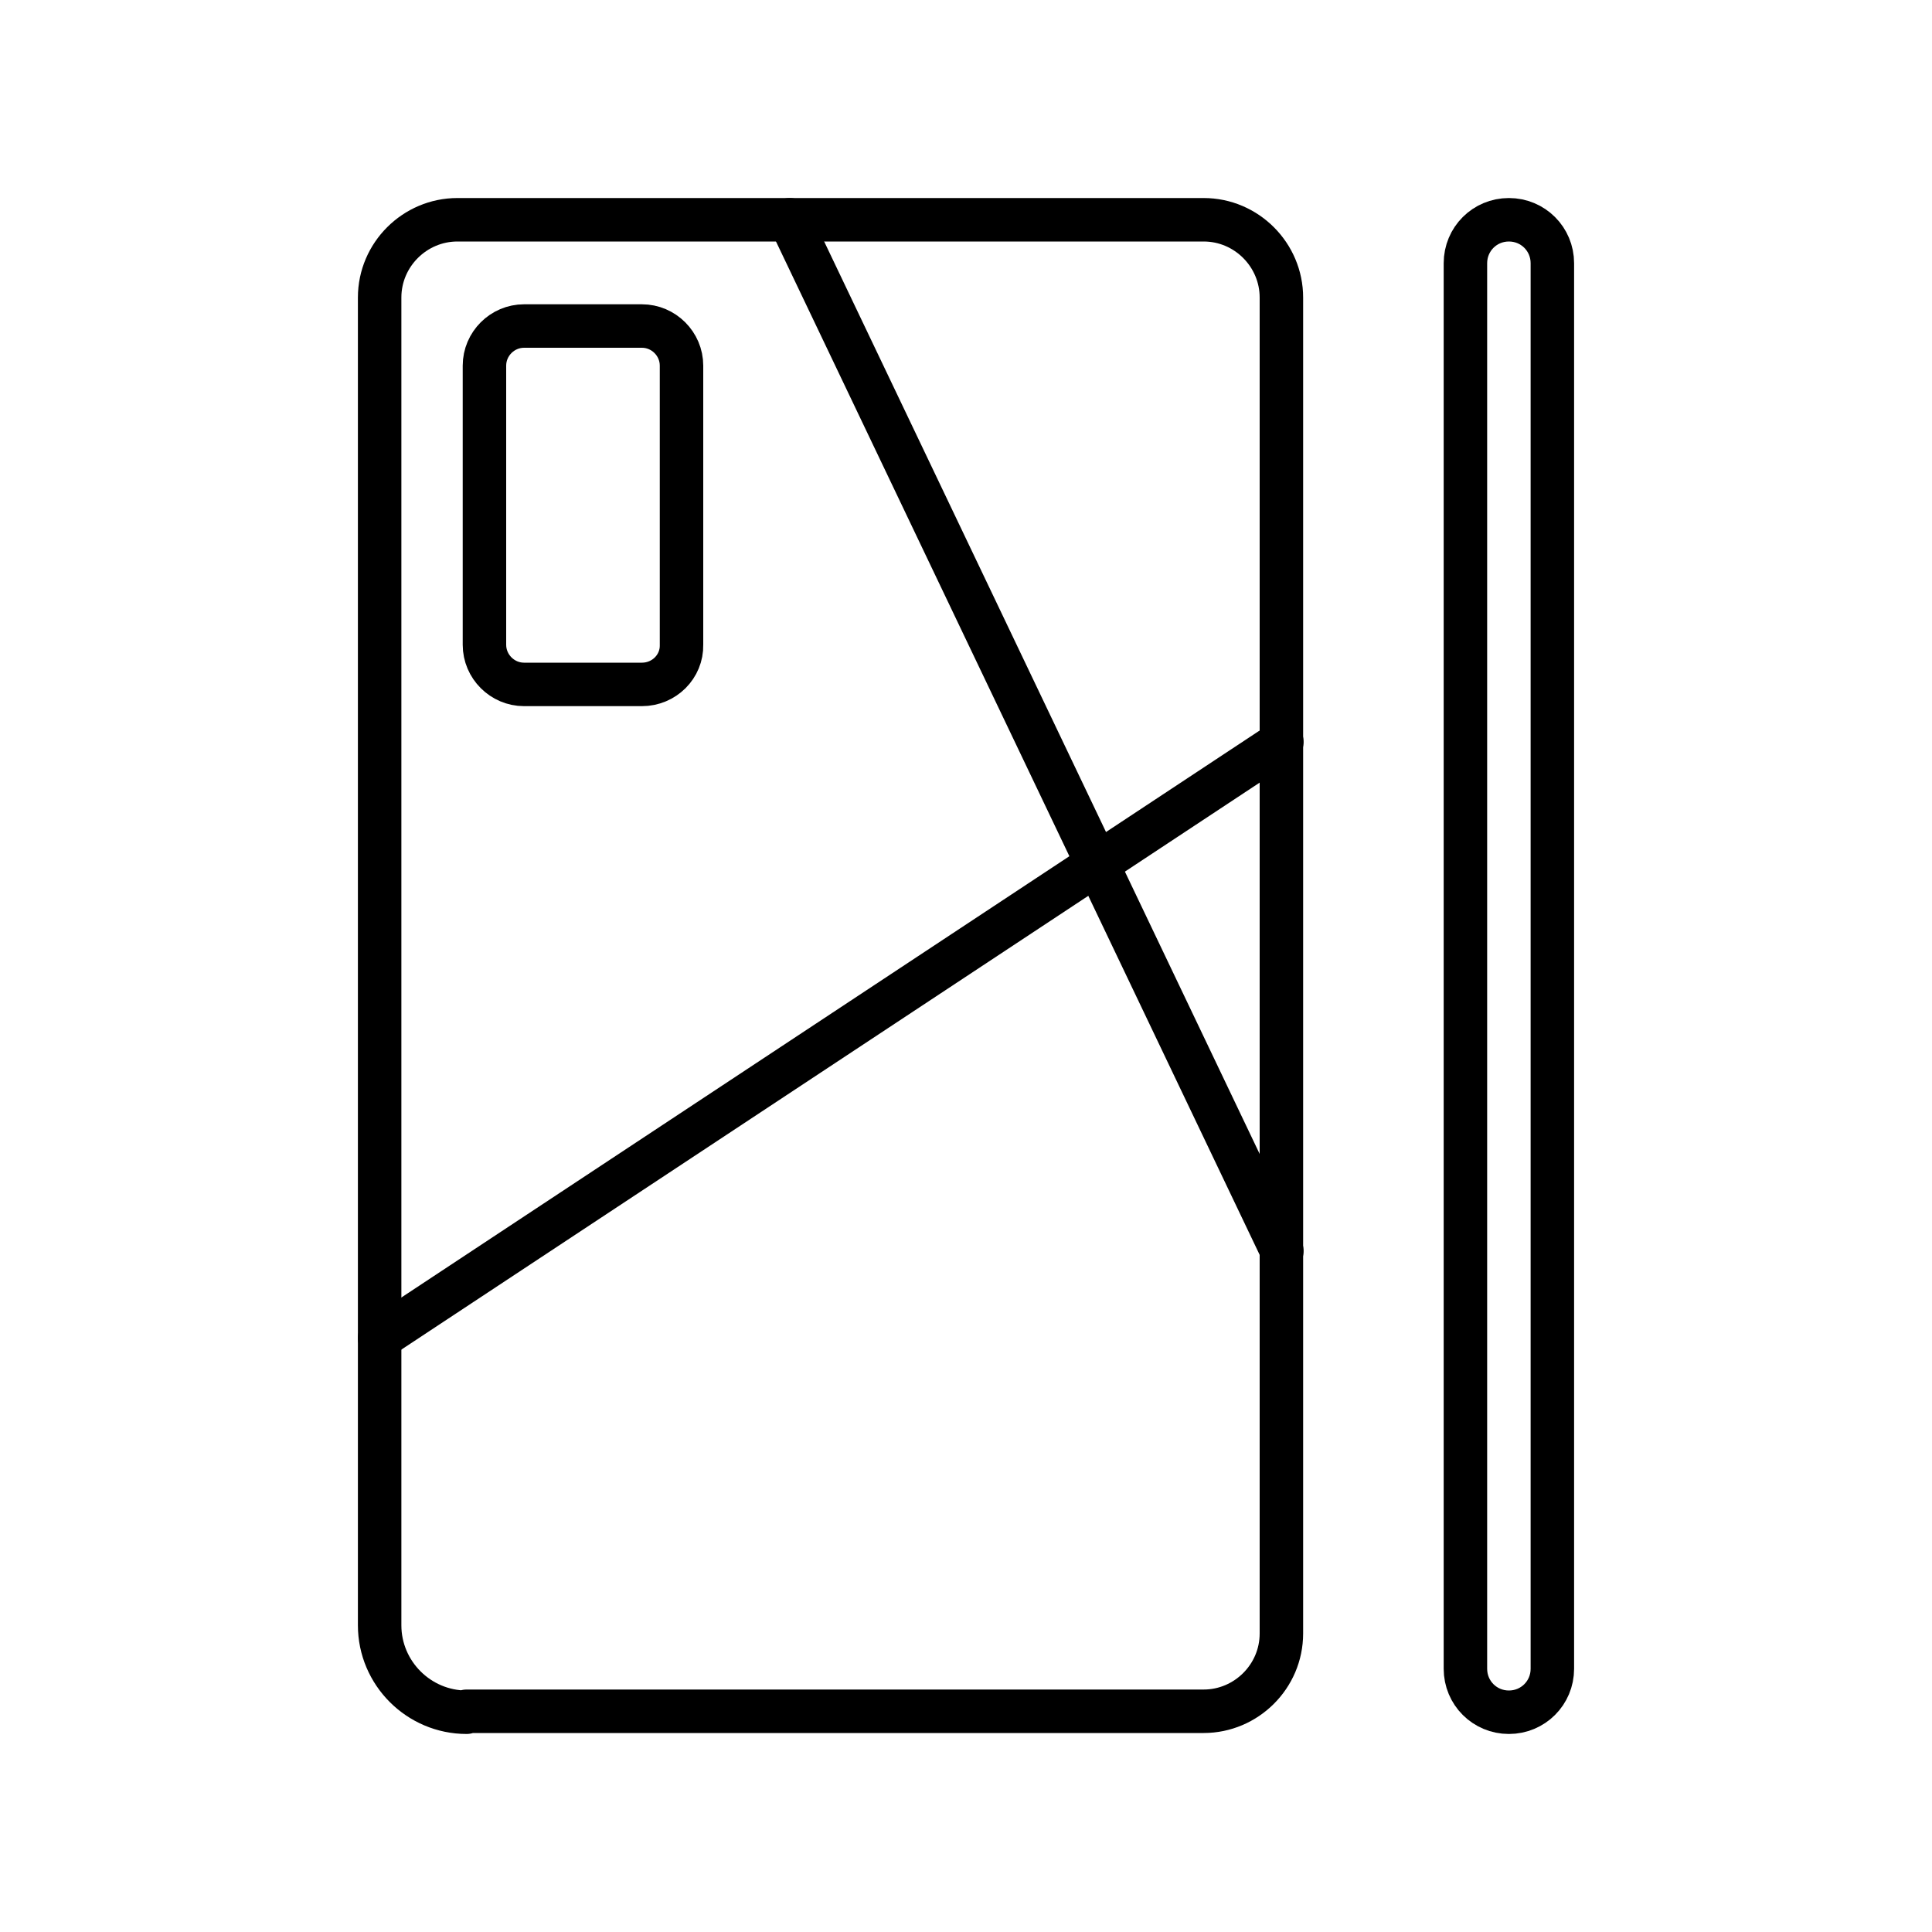 <?xml version="1.0" encoding="utf-8"?>
<!-- Generator: Adobe Illustrator 24.0.0, SVG Export Plug-In . SVG Version: 6.00 Build 0)  -->
<svg version="1.1" id="Layer_1" xmlns="http://www.w3.org/2000/svg" xmlns:xlink="http://www.w3.org/1999/xlink" x="0px" y="0px"
	 viewBox="0 0 400 400" style="enable-background:new 0 0 400 400;" xml:space="preserve">
<style type="text/css">
	.st0{fill:none;stroke:#000000;stroke-width:9;stroke-linecap:round;stroke-linejoin:round;stroke-miterlimit:10;}
</style>
<g>
	<g>
		<g>
			<path class="st0" d="M96.6,354.5c-9.9,0-18-8.1-18-18V61.6c0-8.9,7.3-16.1,16.1-16.1h154.5c8.9,0,16.1,7.3,16.1,16.1v276.6
				c0,8.9-7.3,16.1-16.1,16.1H96.6V354.5z"/>
			<path class="st0" d="M132.9,141.7h-24.4c-4.5,0-8.2-3.7-8.2-8.2V75.7c0-4.5,3.7-8.2,8.2-8.2h24.4c4.5,0,8.2,3.7,8.2,8.2v57.8
				C141.2,138,137.5,141.7,132.9,141.7z"/>
		</g>
		<line class="st0" x1="163.5" y1="45.5" x2="265.4" y2="259"/>
		<line class="st0" x1="265.4" y1="153.6" x2="78.6" y2="277"/>
	</g>
	<path class="st0" d="M312.4,354.5L312.4,354.5c-5,0-9-4-9-9v-291c0-5,4-9,9-9l0,0c5,0,9,4,9,9v291
		C321.4,350.5,317.4,354.5,312.4,354.5z"/>
</g>
</svg>
